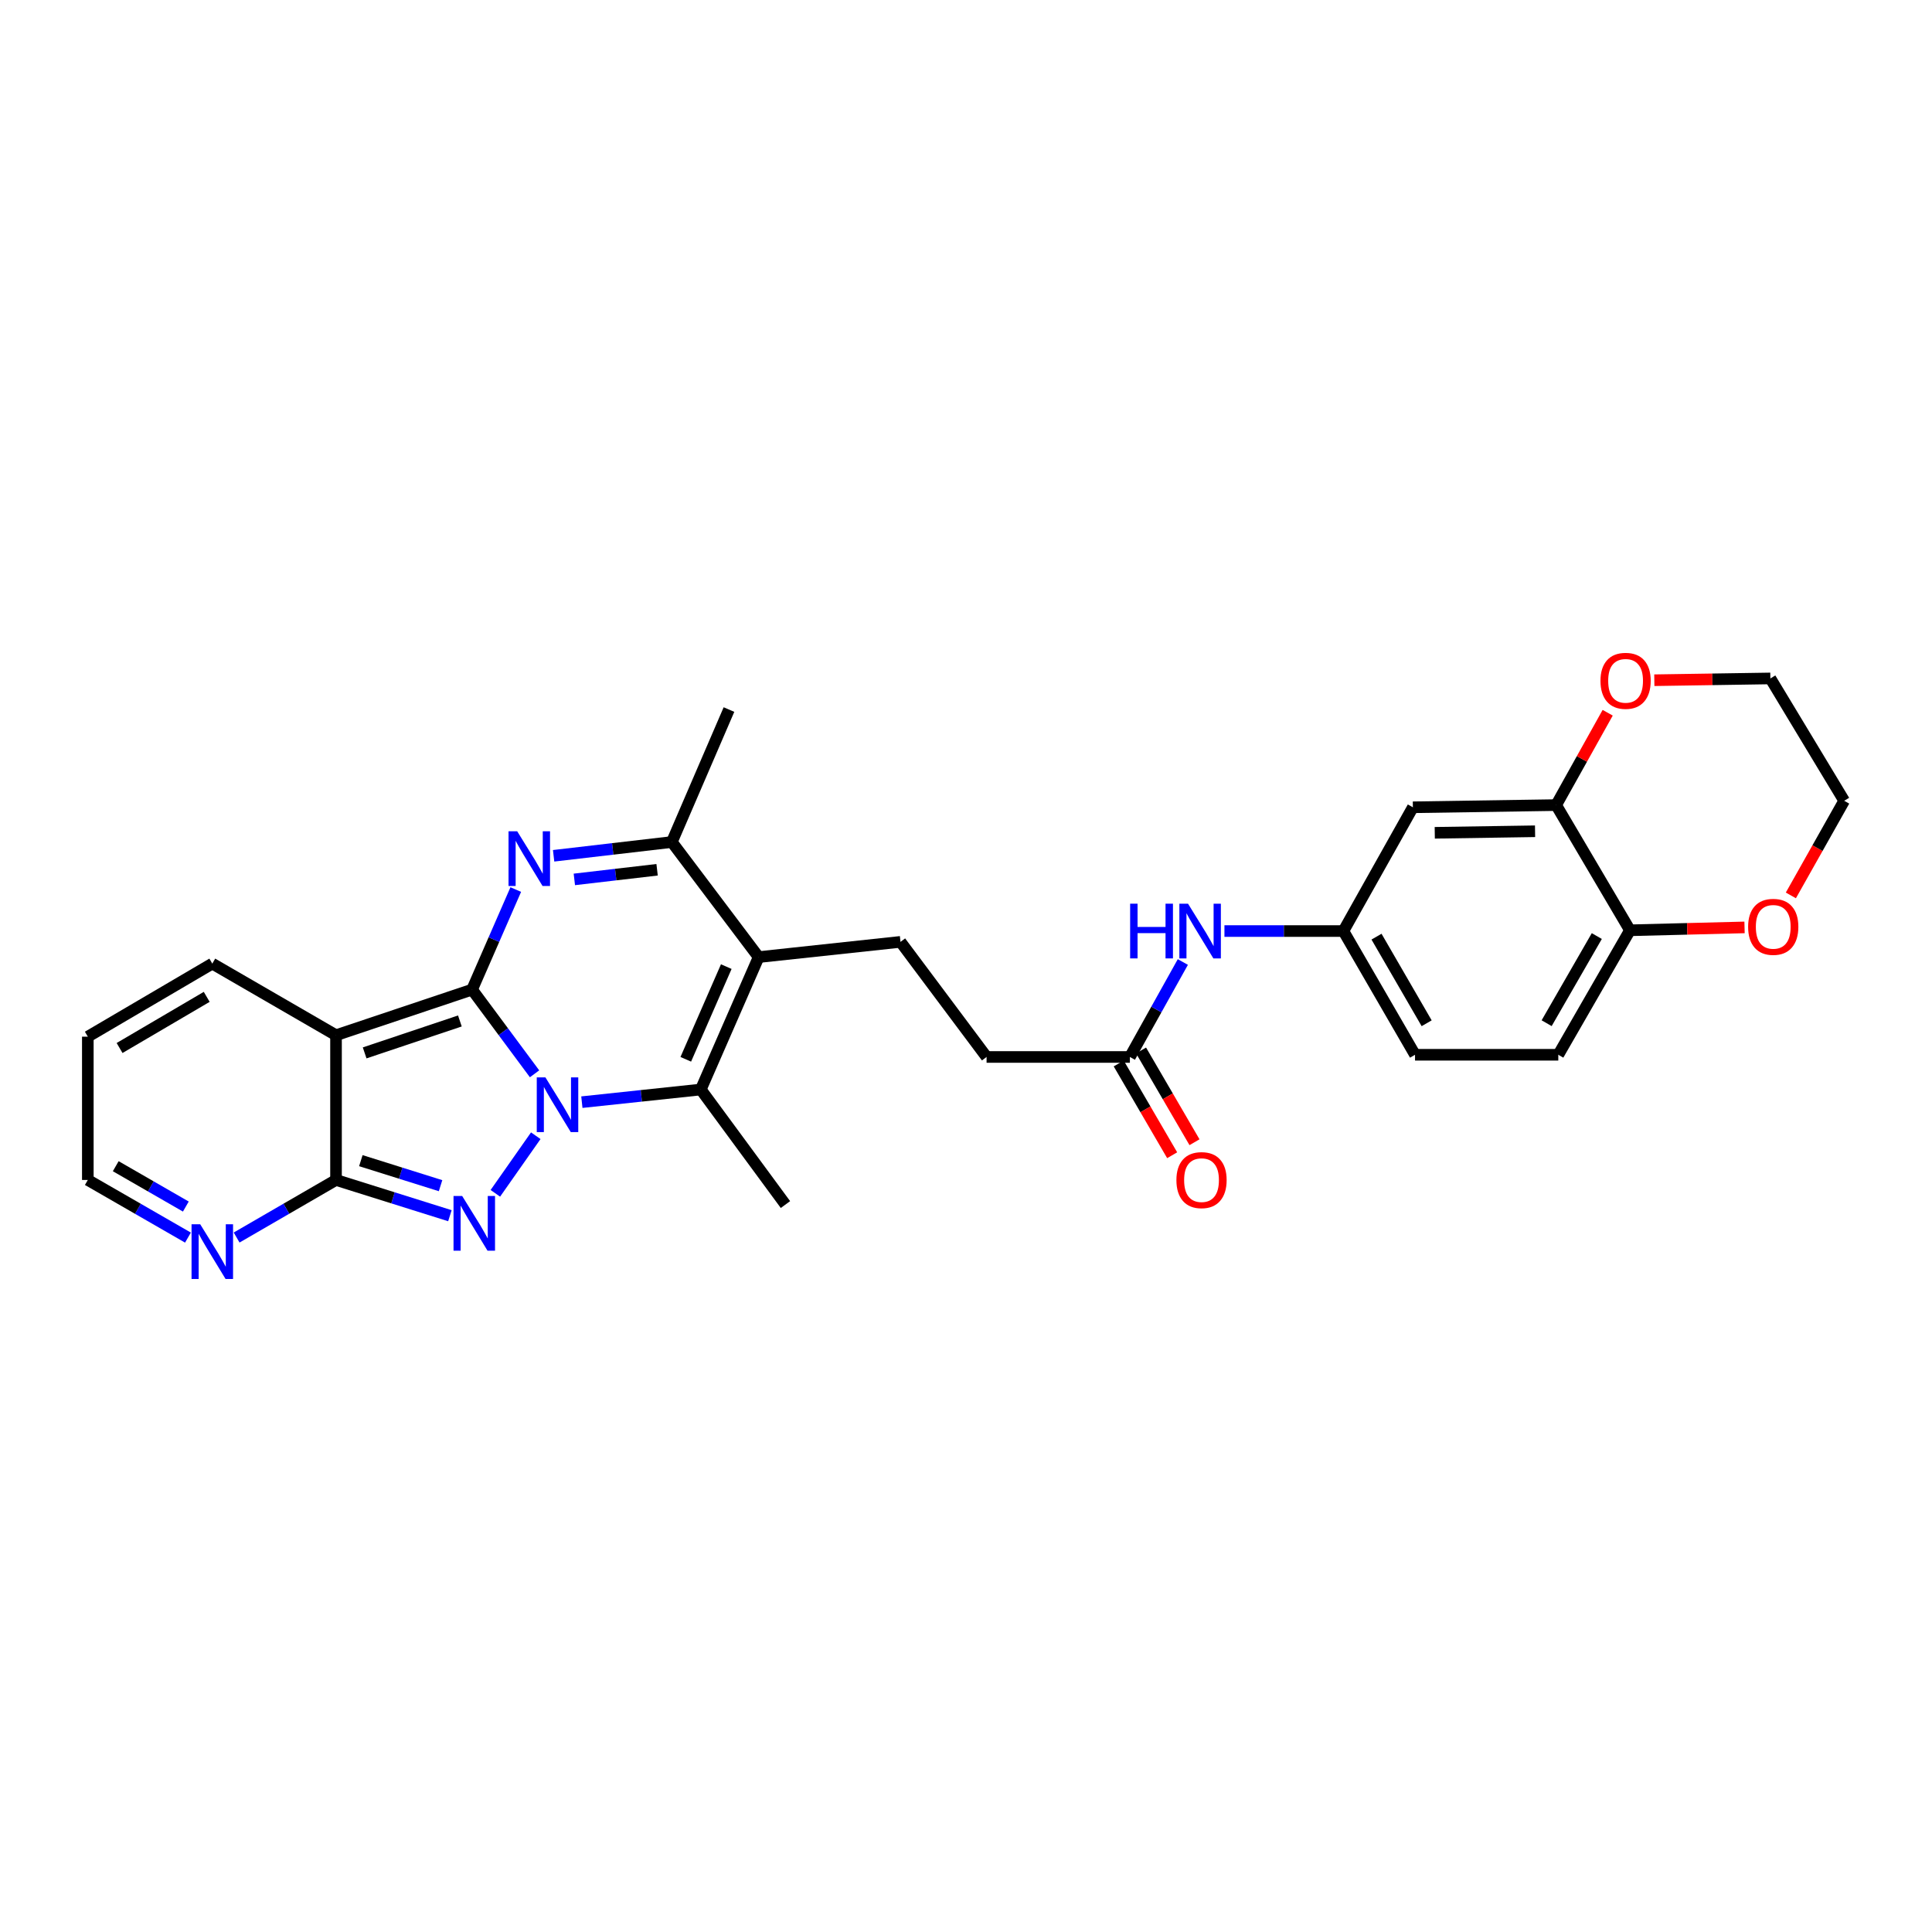 <?xml version='1.0' encoding='iso-8859-1'?>
<svg version='1.1' baseProfile='full'
              xmlns='http://www.w3.org/2000/svg'
                      xmlns:rdkit='http://www.rdkit.org/xml'
                      xmlns:xlink='http://www.w3.org/1999/xlink'
                  xml:space='preserve'
width='1000px' height='1000px' viewBox='0 0 1000 1000'>
<!-- END OF HEADER -->
<rect style='opacity:1.0;fill:#FFFFFF;stroke:none' width='1000' height='1000' x='0' y='0'> </rect>
<path class='bond-0' d='M 244.347,512.222 L 260.515,534.011' style='fill:none;fill-rule:evenodd;stroke:#000000;stroke-width:6px;stroke-linecap:butt;stroke-linejoin:miter;stroke-opacity:1' />
<path class='bond-0' d='M 260.515,534.011 L 276.684,555.8' style='fill:none;fill-rule:evenodd;stroke:#0000FF;stroke-width:6px;stroke-linecap:butt;stroke-linejoin:miter;stroke-opacity:1' />
<path class='bond-1' d='M 244.347,512.222 L 173.924,535.831' style='fill:none;fill-rule:evenodd;stroke:#000000;stroke-width:6px;stroke-linecap:butt;stroke-linejoin:miter;stroke-opacity:1' />
<path class='bond-1' d='M 238.036,528.45 L 188.74,544.975' style='fill:none;fill-rule:evenodd;stroke:#000000;stroke-width:6px;stroke-linecap:butt;stroke-linejoin:miter;stroke-opacity:1' />
<path class='bond-3' d='M 244.347,512.222 L 255.655,486.328' style='fill:none;fill-rule:evenodd;stroke:#000000;stroke-width:6px;stroke-linecap:butt;stroke-linejoin:miter;stroke-opacity:1' />
<path class='bond-3' d='M 255.655,486.328 L 266.963,460.433' style='fill:none;fill-rule:evenodd;stroke:#0000FF;stroke-width:6px;stroke-linecap:butt;stroke-linejoin:miter;stroke-opacity:1' />
<path class='bond-2' d='M 277.315,587.85 L 256.394,617.661' style='fill:none;fill-rule:evenodd;stroke:#0000FF;stroke-width:6px;stroke-linecap:butt;stroke-linejoin:miter;stroke-opacity:1' />
<path class='bond-5' d='M 301.172,570.475 L 331.951,567.202' style='fill:none;fill-rule:evenodd;stroke:#0000FF;stroke-width:6px;stroke-linecap:butt;stroke-linejoin:miter;stroke-opacity:1' />
<path class='bond-5' d='M 331.951,567.202 L 362.73,563.928' style='fill:none;fill-rule:evenodd;stroke:#000000;stroke-width:6px;stroke-linecap:butt;stroke-linejoin:miter;stroke-opacity:1' />
<path class='bond-4' d='M 173.924,535.831 L 173.924,610.743' style='fill:none;fill-rule:evenodd;stroke:#000000;stroke-width:6px;stroke-linecap:butt;stroke-linejoin:miter;stroke-opacity:1' />
<path class='bond-11' d='M 173.924,535.831 L 109.886,498.761' style='fill:none;fill-rule:evenodd;stroke:#000000;stroke-width:6px;stroke-linecap:butt;stroke-linejoin:miter;stroke-opacity:1' />
<path class='bond-29' d='M 232.869,629.247 L 203.397,619.995' style='fill:none;fill-rule:evenodd;stroke:#0000FF;stroke-width:6px;stroke-linecap:butt;stroke-linejoin:miter;stroke-opacity:1' />
<path class='bond-29' d='M 203.397,619.995 L 173.924,610.743' style='fill:none;fill-rule:evenodd;stroke:#000000;stroke-width:6px;stroke-linecap:butt;stroke-linejoin:miter;stroke-opacity:1' />
<path class='bond-29' d='M 228.035,613.705 L 207.404,607.229' style='fill:none;fill-rule:evenodd;stroke:#0000FF;stroke-width:6px;stroke-linecap:butt;stroke-linejoin:miter;stroke-opacity:1' />
<path class='bond-29' d='M 207.404,607.229 L 186.773,600.753' style='fill:none;fill-rule:evenodd;stroke:#000000;stroke-width:6px;stroke-linecap:butt;stroke-linejoin:miter;stroke-opacity:1' />
<path class='bond-7' d='M 286.551,442.956 L 317.147,439.394' style='fill:none;fill-rule:evenodd;stroke:#0000FF;stroke-width:6px;stroke-linecap:butt;stroke-linejoin:miter;stroke-opacity:1' />
<path class='bond-7' d='M 317.147,439.394 L 347.744,435.831' style='fill:none;fill-rule:evenodd;stroke:#000000;stroke-width:6px;stroke-linecap:butt;stroke-linejoin:miter;stroke-opacity:1' />
<path class='bond-7' d='M 297.278,455.178 L 318.695,452.684' style='fill:none;fill-rule:evenodd;stroke:#0000FF;stroke-width:6px;stroke-linecap:butt;stroke-linejoin:miter;stroke-opacity:1' />
<path class='bond-7' d='M 318.695,452.684 L 340.113,450.19' style='fill:none;fill-rule:evenodd;stroke:#000000;stroke-width:6px;stroke-linecap:butt;stroke-linejoin:miter;stroke-opacity:1' />
<path class='bond-8' d='M 173.924,610.743 L 148.2,625.643' style='fill:none;fill-rule:evenodd;stroke:#000000;stroke-width:6px;stroke-linecap:butt;stroke-linejoin:miter;stroke-opacity:1' />
<path class='bond-8' d='M 148.2,625.643 L 122.476,640.543' style='fill:none;fill-rule:evenodd;stroke:#0000FF;stroke-width:6px;stroke-linecap:butt;stroke-linejoin:miter;stroke-opacity:1' />
<path class='bond-24' d='M 362.73,563.928 L 406.549,623.476' style='fill:none;fill-rule:evenodd;stroke:#000000;stroke-width:6px;stroke-linecap:butt;stroke-linejoin:miter;stroke-opacity:1' />
<path class='bond-30' d='M 362.73,563.928 L 392.671,495.393' style='fill:none;fill-rule:evenodd;stroke:#000000;stroke-width:6px;stroke-linecap:butt;stroke-linejoin:miter;stroke-opacity:1' />
<path class='bond-30' d='M 354.96,548.292 L 375.919,500.317' style='fill:none;fill-rule:evenodd;stroke:#000000;stroke-width:6px;stroke-linecap:butt;stroke-linejoin:miter;stroke-opacity:1' />
<path class='bond-6' d='M 392.671,495.393 L 347.744,435.831' style='fill:none;fill-rule:evenodd;stroke:#000000;stroke-width:6px;stroke-linecap:butt;stroke-linejoin:miter;stroke-opacity:1' />
<path class='bond-9' d='M 392.671,495.393 L 466.097,487.507' style='fill:none;fill-rule:evenodd;stroke:#000000;stroke-width:6px;stroke-linecap:butt;stroke-linejoin:miter;stroke-opacity:1' />
<path class='bond-26' d='M 347.744,435.831 L 377.314,367.266' style='fill:none;fill-rule:evenodd;stroke:#000000;stroke-width:6px;stroke-linecap:butt;stroke-linejoin:miter;stroke-opacity:1' />
<path class='bond-31' d='M 97.288,640.583 L 71.371,625.663' style='fill:none;fill-rule:evenodd;stroke:#0000FF;stroke-width:6px;stroke-linecap:butt;stroke-linejoin:miter;stroke-opacity:1' />
<path class='bond-31' d='M 71.371,625.663 L 45.455,610.743' style='fill:none;fill-rule:evenodd;stroke:#000000;stroke-width:6px;stroke-linecap:butt;stroke-linejoin:miter;stroke-opacity:1' />
<path class='bond-31' d='M 96.188,624.511 L 78.046,614.067' style='fill:none;fill-rule:evenodd;stroke:#0000FF;stroke-width:6px;stroke-linecap:butt;stroke-linejoin:miter;stroke-opacity:1' />
<path class='bond-31' d='M 78.046,614.067 L 59.905,603.623' style='fill:none;fill-rule:evenodd;stroke:#000000;stroke-width:6px;stroke-linecap:butt;stroke-linejoin:miter;stroke-opacity:1' />
<path class='bond-23' d='M 466.097,487.507 L 510.652,547.085' style='fill:none;fill-rule:evenodd;stroke:#000000;stroke-width:6px;stroke-linecap:butt;stroke-linejoin:miter;stroke-opacity:1' />
<path class='bond-10' d='M 805.463,416.712 L 731.302,417.849' style='fill:none;fill-rule:evenodd;stroke:#000000;stroke-width:6px;stroke-linecap:butt;stroke-linejoin:miter;stroke-opacity:1' />
<path class='bond-10' d='M 794.544,430.261 L 742.631,431.057' style='fill:none;fill-rule:evenodd;stroke:#000000;stroke-width:6px;stroke-linecap:butt;stroke-linejoin:miter;stroke-opacity:1' />
<path class='bond-17' d='M 805.463,416.712 L 818.801,392.813' style='fill:none;fill-rule:evenodd;stroke:#000000;stroke-width:6px;stroke-linecap:butt;stroke-linejoin:miter;stroke-opacity:1' />
<path class='bond-17' d='M 818.801,392.813 L 832.138,368.914' style='fill:none;fill-rule:evenodd;stroke:#FF0000;stroke-width:6px;stroke-linecap:butt;stroke-linejoin:miter;stroke-opacity:1' />
<path class='bond-32' d='M 805.463,416.712 L 843.663,481.516' style='fill:none;fill-rule:evenodd;stroke:#000000;stroke-width:6px;stroke-linecap:butt;stroke-linejoin:miter;stroke-opacity:1' />
<path class='bond-21' d='M 109.886,498.761 L 45.455,536.581' style='fill:none;fill-rule:evenodd;stroke:#000000;stroke-width:6px;stroke-linecap:butt;stroke-linejoin:miter;stroke-opacity:1' />
<path class='bond-21' d='M 106.995,515.973 L 61.892,542.447' style='fill:none;fill-rule:evenodd;stroke:#000000;stroke-width:6px;stroke-linecap:butt;stroke-linejoin:miter;stroke-opacity:1' />
<path class='bond-12' d='M 731.302,417.849 L 695.339,481.909' style='fill:none;fill-rule:evenodd;stroke:#000000;stroke-width:6px;stroke-linecap:butt;stroke-linejoin:miter;stroke-opacity:1' />
<path class='bond-13' d='M 584.829,547.085 L 510.652,547.085' style='fill:none;fill-rule:evenodd;stroke:#000000;stroke-width:6px;stroke-linecap:butt;stroke-linejoin:miter;stroke-opacity:1' />
<path class='bond-15' d='M 584.829,547.085 L 598.534,522.51' style='fill:none;fill-rule:evenodd;stroke:#000000;stroke-width:6px;stroke-linecap:butt;stroke-linejoin:miter;stroke-opacity:1' />
<path class='bond-15' d='M 598.534,522.51 L 612.24,497.935' style='fill:none;fill-rule:evenodd;stroke:#0000FF;stroke-width:6px;stroke-linecap:butt;stroke-linejoin:miter;stroke-opacity:1' />
<path class='bond-19' d='M 579.048,550.452 L 592.88,574.2' style='fill:none;fill-rule:evenodd;stroke:#000000;stroke-width:6px;stroke-linecap:butt;stroke-linejoin:miter;stroke-opacity:1' />
<path class='bond-19' d='M 592.88,574.2 L 606.712,597.948' style='fill:none;fill-rule:evenodd;stroke:#FF0000;stroke-width:6px;stroke-linecap:butt;stroke-linejoin:miter;stroke-opacity:1' />
<path class='bond-19' d='M 590.61,543.718 L 604.442,567.466' style='fill:none;fill-rule:evenodd;stroke:#000000;stroke-width:6px;stroke-linecap:butt;stroke-linejoin:miter;stroke-opacity:1' />
<path class='bond-19' d='M 604.442,567.466 L 618.274,591.214' style='fill:none;fill-rule:evenodd;stroke:#FF0000;stroke-width:6px;stroke-linecap:butt;stroke-linejoin:miter;stroke-opacity:1' />
<path class='bond-14' d='M 843.663,481.516 L 806.571,545.947' style='fill:none;fill-rule:evenodd;stroke:#000000;stroke-width:6px;stroke-linecap:butt;stroke-linejoin:miter;stroke-opacity:1' />
<path class='bond-14' d='M 826.504,484.505 L 800.539,529.607' style='fill:none;fill-rule:evenodd;stroke:#000000;stroke-width:6px;stroke-linecap:butt;stroke-linejoin:miter;stroke-opacity:1' />
<path class='bond-18' d='M 843.663,481.516 L 873.317,480.77' style='fill:none;fill-rule:evenodd;stroke:#000000;stroke-width:6px;stroke-linecap:butt;stroke-linejoin:miter;stroke-opacity:1' />
<path class='bond-18' d='M 873.317,480.77 L 902.97,480.023' style='fill:none;fill-rule:evenodd;stroke:#FF0000;stroke-width:6px;stroke-linecap:butt;stroke-linejoin:miter;stroke-opacity:1' />
<path class='bond-16' d='M 633.771,481.909 L 664.555,481.909' style='fill:none;fill-rule:evenodd;stroke:#0000FF;stroke-width:6px;stroke-linecap:butt;stroke-linejoin:miter;stroke-opacity:1' />
<path class='bond-16' d='M 664.555,481.909 L 695.339,481.909' style='fill:none;fill-rule:evenodd;stroke:#000000;stroke-width:6px;stroke-linecap:butt;stroke-linejoin:miter;stroke-opacity:1' />
<path class='bond-25' d='M 695.339,481.909 L 732.417,545.947' style='fill:none;fill-rule:evenodd;stroke:#000000;stroke-width:6px;stroke-linecap:butt;stroke-linejoin:miter;stroke-opacity:1' />
<path class='bond-25' d='M 712.48,484.811 L 738.434,529.637' style='fill:none;fill-rule:evenodd;stroke:#000000;stroke-width:6px;stroke-linecap:butt;stroke-linejoin:miter;stroke-opacity:1' />
<path class='bond-27' d='M 856.277,352.081 L 886.311,351.62' style='fill:none;fill-rule:evenodd;stroke:#FF0000;stroke-width:6px;stroke-linecap:butt;stroke-linejoin:miter;stroke-opacity:1' />
<path class='bond-27' d='M 886.311,351.62 L 916.346,351.158' style='fill:none;fill-rule:evenodd;stroke:#000000;stroke-width:6px;stroke-linecap:butt;stroke-linejoin:miter;stroke-opacity:1' />
<path class='bond-28' d='M 926.948,463.46 L 940.747,438.971' style='fill:none;fill-rule:evenodd;stroke:#FF0000;stroke-width:6px;stroke-linecap:butt;stroke-linejoin:miter;stroke-opacity:1' />
<path class='bond-28' d='M 940.747,438.971 L 954.545,414.482' style='fill:none;fill-rule:evenodd;stroke:#000000;stroke-width:6px;stroke-linecap:butt;stroke-linejoin:miter;stroke-opacity:1' />
<path class='bond-20' d='M 45.455,610.743 L 45.455,536.581' style='fill:none;fill-rule:evenodd;stroke:#000000;stroke-width:6px;stroke-linecap:butt;stroke-linejoin:miter;stroke-opacity:1' />
<path class='bond-22' d='M 806.571,545.947 L 732.417,545.947' style='fill:none;fill-rule:evenodd;stroke:#000000;stroke-width:6px;stroke-linecap:butt;stroke-linejoin:miter;stroke-opacity:1' />
<path class='bond-33' d='M 916.346,351.158 L 954.545,414.482' style='fill:none;fill-rule:evenodd;stroke:#000000;stroke-width:6px;stroke-linecap:butt;stroke-linejoin:miter;stroke-opacity:1' />
<path  class='atom-1' d='M 282.308 557.655
L 291.588 572.655
Q 292.508 574.135, 293.988 576.815
Q 295.468 579.495, 295.548 579.655
L 295.548 557.655
L 299.308 557.655
L 299.308 585.975
L 295.428 585.975
L 285.468 569.575
Q 284.308 567.655, 283.068 565.455
Q 281.868 563.255, 281.508 562.575
L 281.508 585.975
L 277.828 585.975
L 277.828 557.655
L 282.308 557.655
' fill='#0000FF'/>
<path  class='atom-3' d='M 239.224 619.047
L 248.504 634.047
Q 249.424 635.527, 250.904 638.207
Q 252.384 640.887, 252.464 641.047
L 252.464 619.047
L 256.224 619.047
L 256.224 647.367
L 252.344 647.367
L 242.384 630.967
Q 241.224 629.047, 239.984 626.847
Q 238.784 624.647, 238.424 623.967
L 238.424 647.367
L 234.744 647.367
L 234.744 619.047
L 239.224 619.047
' fill='#0000FF'/>
<path  class='atom-4' d='M 267.694 430.263
L 276.974 445.263
Q 277.894 446.743, 279.374 449.423
Q 280.854 452.103, 280.934 452.263
L 280.934 430.263
L 284.694 430.263
L 284.694 458.583
L 280.814 458.583
L 270.854 442.183
Q 269.694 440.263, 268.454 438.063
Q 267.254 435.863, 266.894 435.183
L 266.894 458.583
L 263.214 458.583
L 263.214 430.263
L 267.694 430.263
' fill='#0000FF'/>
<path  class='atom-9' d='M 103.626 633.675
L 112.906 648.675
Q 113.826 650.155, 115.306 652.835
Q 116.786 655.515, 116.866 655.675
L 116.866 633.675
L 120.626 633.675
L 120.626 661.995
L 116.746 661.995
L 106.786 645.595
Q 105.626 643.675, 104.386 641.475
Q 103.186 639.275, 102.826 638.595
L 102.826 661.995
L 99.146 661.995
L 99.146 633.675
L 103.626 633.675
' fill='#0000FF'/>
<path  class='atom-16' d='M 584.957 467.749
L 588.797 467.749
L 588.797 479.789
L 603.277 479.789
L 603.277 467.749
L 607.117 467.749
L 607.117 496.069
L 603.277 496.069
L 603.277 482.989
L 588.797 482.989
L 588.797 496.069
L 584.957 496.069
L 584.957 467.749
' fill='#0000FF'/>
<path  class='atom-16' d='M 614.917 467.749
L 624.197 482.749
Q 625.117 484.229, 626.597 486.909
Q 628.077 489.589, 628.157 489.749
L 628.157 467.749
L 631.917 467.749
L 631.917 496.069
L 628.037 496.069
L 618.077 479.669
Q 616.917 477.749, 615.677 475.549
Q 614.477 473.349, 614.117 472.669
L 614.117 496.069
L 610.437 496.069
L 610.437 467.749
L 614.917 467.749
' fill='#0000FF'/>
<path  class='atom-18' d='M 828.403 352.39
Q 828.403 345.59, 831.763 341.79
Q 835.123 337.99, 841.403 337.99
Q 847.683 337.99, 851.043 341.79
Q 854.403 345.59, 854.403 352.39
Q 854.403 359.27, 851.003 363.19
Q 847.603 367.07, 841.403 367.07
Q 835.163 367.07, 831.763 363.19
Q 828.403 359.31, 828.403 352.39
M 841.403 363.87
Q 845.723 363.87, 848.043 360.99
Q 850.403 358.07, 850.403 352.39
Q 850.403 346.83, 848.043 344.03
Q 845.723 341.19, 841.403 341.19
Q 837.083 341.19, 834.723 343.99
Q 832.403 346.79, 832.403 352.39
Q 832.403 358.11, 834.723 360.99
Q 837.083 363.87, 841.403 363.87
' fill='#FF0000'/>
<path  class='atom-19' d='M 904.825 479.73
Q 904.825 472.93, 908.185 469.13
Q 911.545 465.33, 917.825 465.33
Q 924.105 465.33, 927.465 469.13
Q 930.825 472.93, 930.825 479.73
Q 930.825 486.61, 927.425 490.53
Q 924.025 494.41, 917.825 494.41
Q 911.585 494.41, 908.185 490.53
Q 904.825 486.65, 904.825 479.73
M 917.825 491.21
Q 922.145 491.21, 924.465 488.33
Q 926.825 485.41, 926.825 479.73
Q 926.825 474.17, 924.465 471.37
Q 922.145 468.53, 917.825 468.53
Q 913.505 468.53, 911.145 471.33
Q 908.825 474.13, 908.825 479.73
Q 908.825 485.45, 911.145 488.33
Q 913.505 491.21, 917.825 491.21
' fill='#FF0000'/>
<path  class='atom-20' d='M 608.906 610.823
Q 608.906 604.023, 612.266 600.223
Q 615.626 596.423, 621.906 596.423
Q 628.186 596.423, 631.546 600.223
Q 634.906 604.023, 634.906 610.823
Q 634.906 617.703, 631.506 621.623
Q 628.106 625.503, 621.906 625.503
Q 615.666 625.503, 612.266 621.623
Q 608.906 617.743, 608.906 610.823
M 621.906 622.303
Q 626.226 622.303, 628.546 619.423
Q 630.906 616.503, 630.906 610.823
Q 630.906 605.263, 628.546 602.463
Q 626.226 599.623, 621.906 599.623
Q 617.586 599.623, 615.226 602.423
Q 612.906 605.223, 612.906 610.823
Q 612.906 616.543, 615.226 619.423
Q 617.586 622.303, 621.906 622.303
' fill='#FF0000'/>
</svg>
